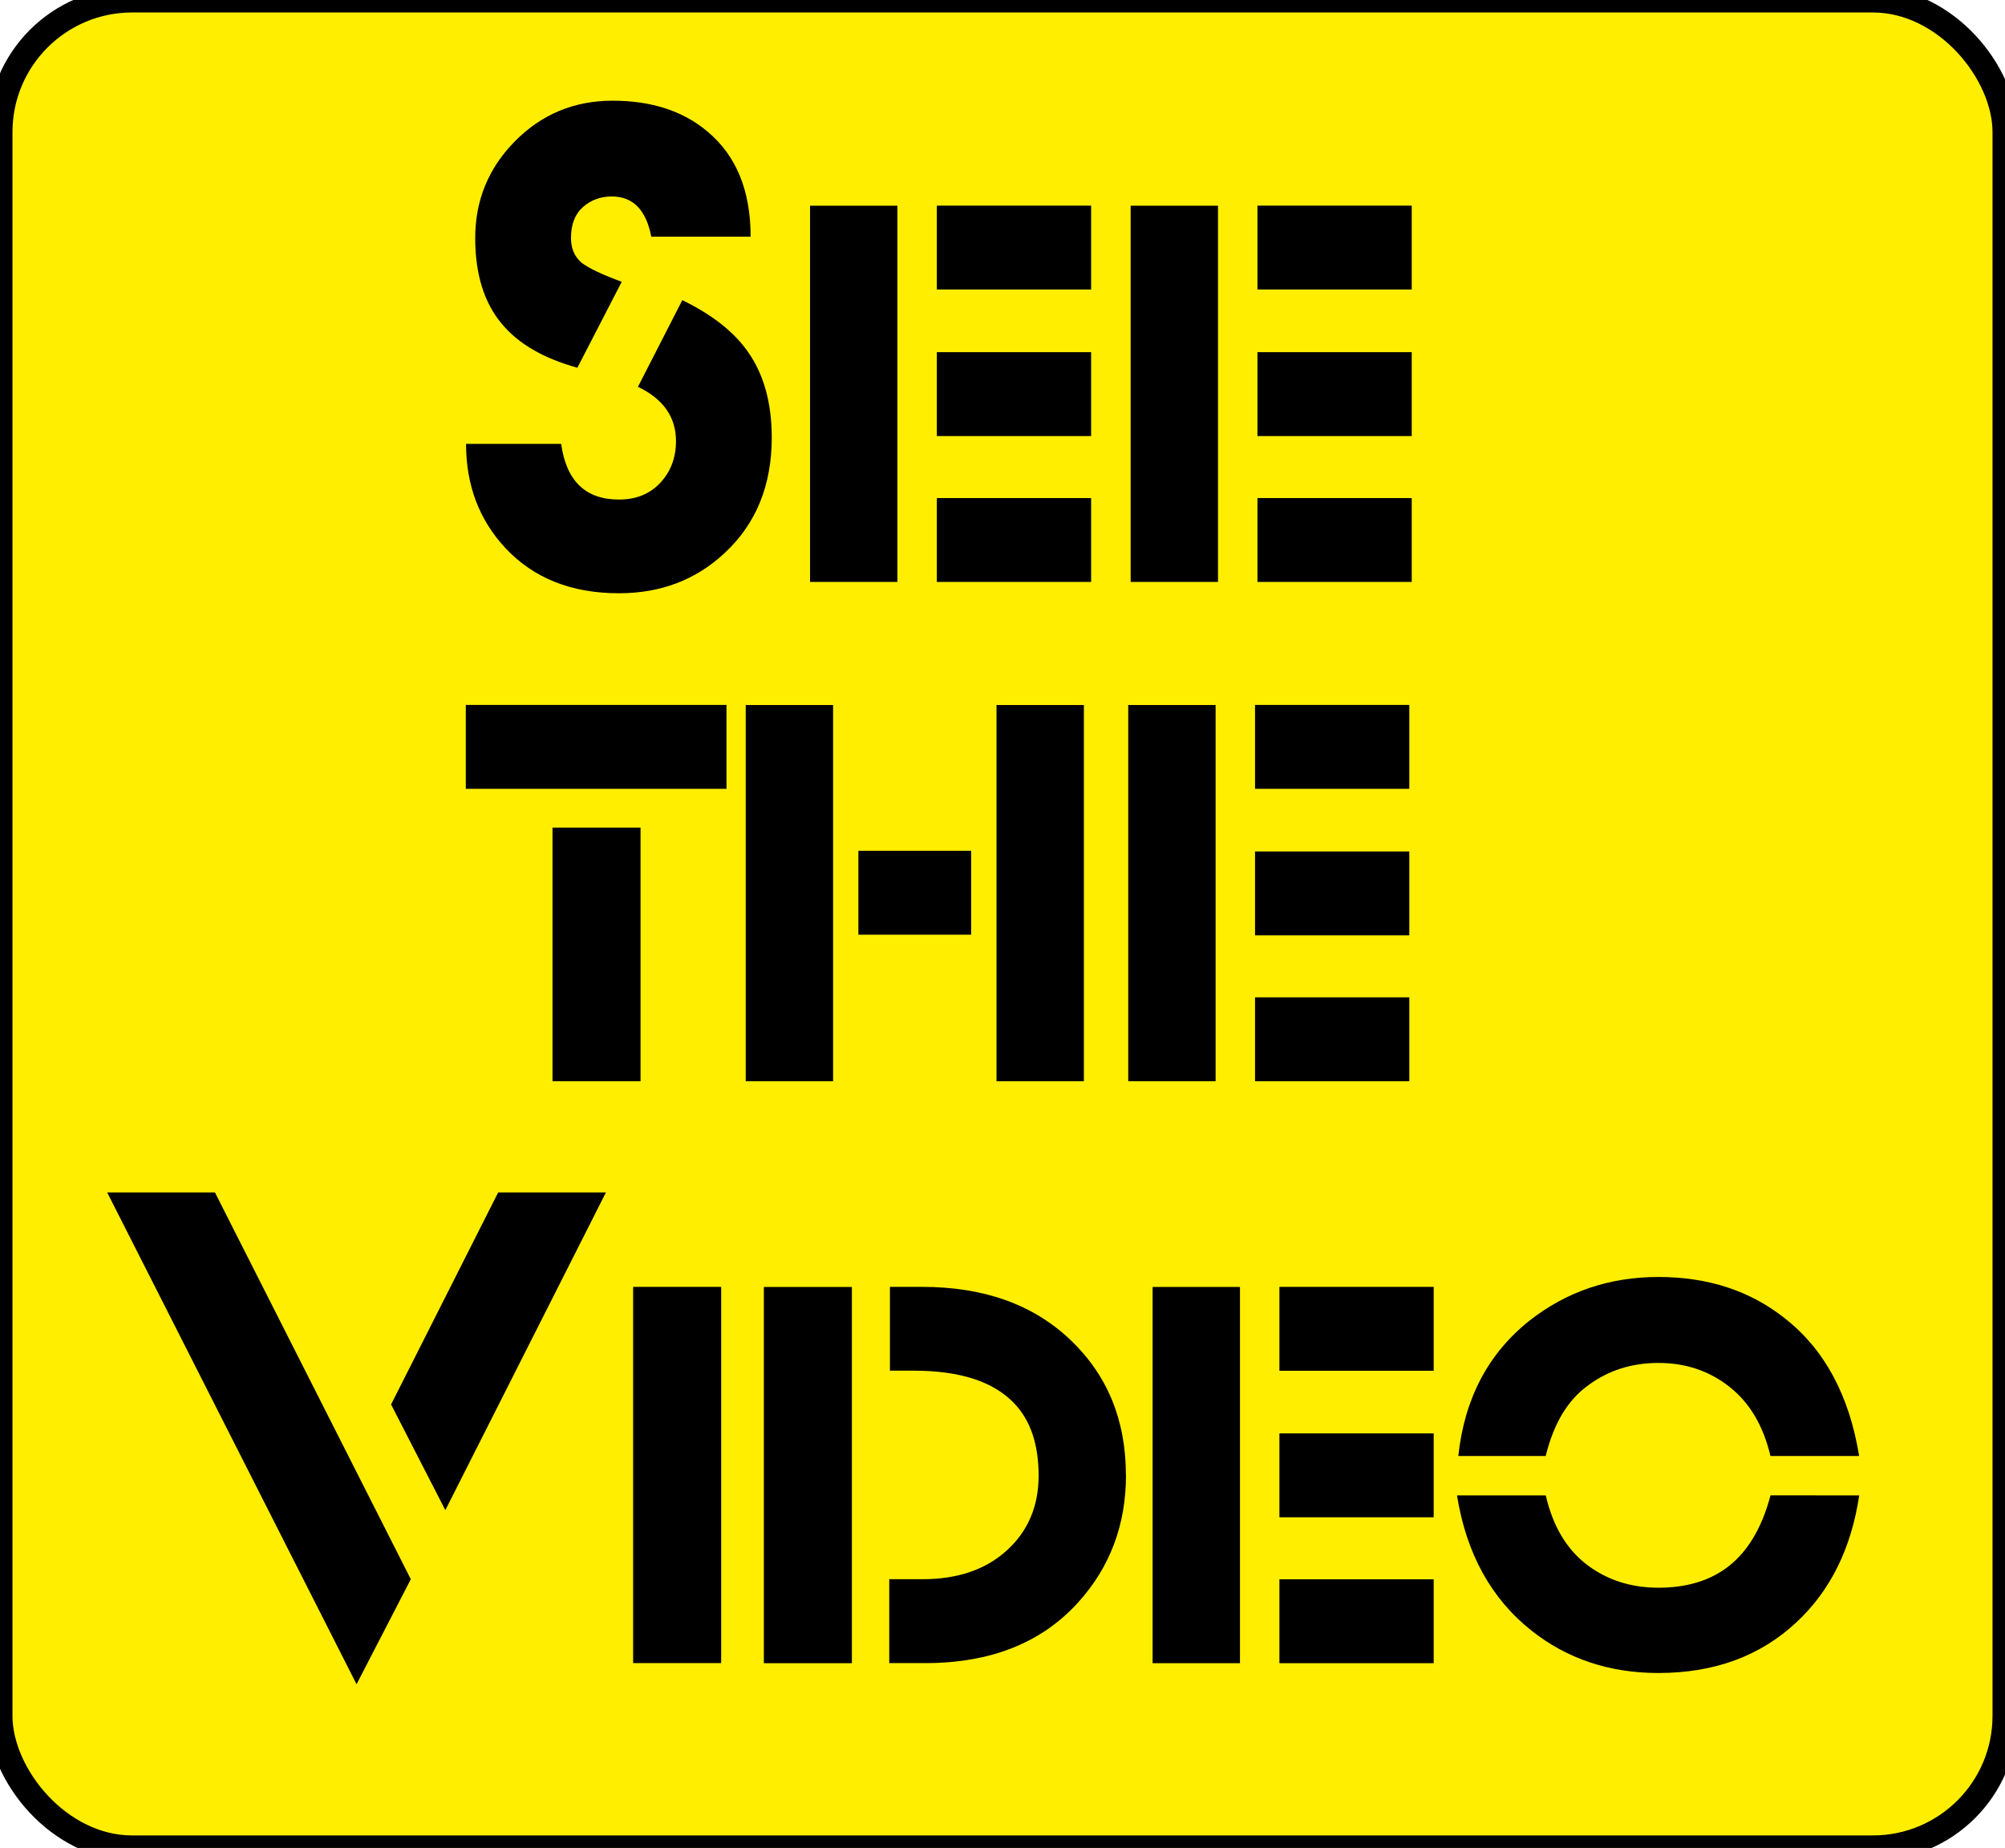 <?xml version="1.0" encoding="UTF-8" standalone="no"?>
<!-- Created with Inkscape (http://www.inkscape.org/) -->

<svg
   xmlns:dc="http://purl.org/dc/elements/1.1/"
   xmlns:cc="http://creativecommons.org/ns#"
   xmlns:rdf="http://www.w3.org/1999/02/22-rdf-syntax-ns#"
   xmlns:svg="http://www.w3.org/2000/svg"
   xmlns="http://www.w3.org/2000/svg"
   xmlns:sodipodi="http://sodipodi.sourceforge.net/DTD/sodipodi-0.dtd"
   xmlns:inkscape="http://www.inkscape.org/namespaces/inkscape"
   width="24.096mm"
   height="22.206mm"
   viewBox="0 0 24.096 22.206"
   version="1.1"
   id="svg8"
   inkscape:version="0.92.3 (2405546, 2018-03-11)"
   sodipodi:docname="seeVideo_02.svg">
  <defs
     id="defs2" />
  <sodipodi:namedview
     id="base"
     pagecolor="#ffffff"
     bordercolor="#666666"
     borderopacity="1.0"
     inkscape:pageopacity="0.0"
     inkscape:pageshadow="2"
     inkscape:zoom="9.7225535"
     inkscape:cx="45.535712"
     inkscape:cy="41.964284"
     inkscape:document-units="mm"
     inkscape:current-layer="layer1"
     showgrid="false"
     fit-margin-top="0"
     fit-margin-left="0"
     fit-margin-right="0"
     fit-margin-bottom="0"
     inkscape:window-width="1920"
     inkscape:window-height="1017"
     inkscape:window-x="-4"
     inkscape:window-y="-4"
     inkscape:window-maximized="1" />
  <g
     inkscape:label="Layer 1"
     inkscape:groupmode="layer"
     id="layer1"
     transform="translate(-43.798,-99.177)">
    <rect
       style="fill:#ffee00;fill-opacity:1;fill-rule:nonzero;stroke:#000000;stroke-width:0.3;stroke-miterlimit:4;stroke-dasharray:none;stroke-opacity:1"
       id="rect824"
       width="24.096"
       height="22.206"
       x="43.798"
       y="99.177"
       rx="1.588"
       ry="1.587" />
    <path
       inkscape:connector-curvature="0"
       id="path823"
       style="font-style:normal;font-variant:normal;font-weight:bold;font-stretch:normal;font-size:8.467px;line-height:1.25;font-family:FuturistStencil;-inkscape-font-specification:'FuturistStencil Bold';font-variant-ligatures:normal;font-variant-caps:normal;font-variant-numeric:normal;font-feature-settings:normal;text-align:center;letter-spacing:0px;word-spacing:0px;writing-mode:lr-tb;text-anchor:middle;fill:#000000;fill-opacity:1;stroke:none;stroke-width:0.265"
       d="m 52.819,102.021 h -1.194 q -0.093,-0.483 -0.474,-0.483 -0.203,0 -0.347,0.127 -0.144,0.127 -0.144,0.373 0,0.186 0.127,0.296 0.135,0.102 0.483,0.229 l -0.533,1.033 q -0.61,-0.169 -0.906,-0.525 -0.322,-0.381 -0.322,-1.033 0,-0.677 0.474,-1.16 0.483,-0.491 1.177,-0.491 0.703,0 1.143,0.373 0.516,0.432 0.516,1.262 z m 0.254,2.413 q 0,0.864 -0.567,1.389 -0.516,0.483 -1.27,0.483 -0.855,0 -1.363,-0.542 -0.474,-0.508 -0.474,-1.253 h 1.143 q 0.093,0.669 0.694,0.669 0.305,0 0.491,-0.195 0.195,-0.203 0.195,-0.508 0,-0.432 -0.457,-0.652 l 0.533,-1.041 q 0.508,0.246 0.762,0.584 0.313,0.415 0.313,1.067 z" />
    <path
       inkscape:connector-curvature="0"
       id="path825"
       style="font-style:normal;font-variant:normal;font-weight:bold;font-stretch:normal;font-size:8.467px;line-height:1.25;font-family:FuturistStencil;-inkscape-font-specification:'FuturistStencil Bold';font-variant-ligatures:normal;font-variant-caps:normal;font-variant-numeric:normal;font-feature-settings:normal;text-align:center;letter-spacing:0px;word-spacing:0px;writing-mode:lr-tb;text-anchor:middle;fill:#000000;fill-opacity:1;stroke:none;stroke-width:0.265"
       d="m 56.911,102.656 h -1.854 v -1.008 h 1.854 z m 0,1.761 h -1.854 v -1.008 h 1.854 z m 0,1.753 h -1.854 v -1.008 h 1.854 z m -2.328,0 h -1.05 v -4.521 h 1.05 z" />
    <path
       inkscape:connector-curvature="0"
       id="path827"
       style="font-style:normal;font-variant:normal;font-weight:bold;font-stretch:normal;font-size:8.467px;line-height:1.25;font-family:FuturistStencil;-inkscape-font-specification:'FuturistStencil Bold';font-variant-ligatures:normal;font-variant-caps:normal;font-variant-numeric:normal;font-feature-settings:normal;text-align:center;letter-spacing:0px;word-spacing:0px;writing-mode:lr-tb;text-anchor:middle;fill:#000000;fill-opacity:1;stroke:none;stroke-width:0.265"
       d="M 60.764,102.656 H 58.91 v -1.008 h 1.854 z m 0,1.761 H 58.91 v -1.008 h 1.854 z m 0,1.753 H 58.91 v -1.008 h 1.854 z m -2.328,0 H 57.386 v -4.521 h 1.05 z" />
    <path
       inkscape:connector-curvature="0"
       id="path829"
       style="font-style:normal;font-variant:normal;font-weight:bold;font-stretch:normal;font-size:8.467px;line-height:1.25;font-family:FuturistStencil;-inkscape-font-specification:'FuturistStencil Bold';font-variant-ligatures:normal;font-variant-caps:normal;font-variant-numeric:normal;font-feature-settings:normal;text-align:center;letter-spacing:0px;word-spacing:0px;writing-mode:lr-tb;text-anchor:middle;fill:#000000;fill-opacity:1;stroke:none;stroke-width:0.265"
       d="m 52.529,108.656 h -3.133 v -1.008 h 3.133 z m -1.033,3.514 h -1.058 v -3.048 h 1.058 z" />
    <path
       inkscape:connector-curvature="0"
       id="path831"
       style="font-style:normal;font-variant:normal;font-weight:bold;font-stretch:normal;font-size:8.467px;line-height:1.25;font-family:FuturistStencil;-inkscape-font-specification:'FuturistStencil Bold';font-variant-ligatures:normal;font-variant-caps:normal;font-variant-numeric:normal;font-feature-settings:normal;text-align:center;letter-spacing:0px;word-spacing:0px;writing-mode:lr-tb;text-anchor:middle;fill:#000000;fill-opacity:1;stroke:none;stroke-width:0.265"
       d="m 56.824,112.17 h -1.05 v -4.521 h 1.05 z m -1.355,-1.761 h -1.355 v -1.008 h 1.355 z m -1.659,1.761 h -1.05 v -4.521 h 1.05 z" />
    <path
       inkscape:connector-curvature="0"
       id="path833"
       style="font-style:normal;font-variant:normal;font-weight:bold;font-stretch:normal;font-size:8.467px;line-height:1.25;font-family:FuturistStencil;-inkscape-font-specification:'FuturistStencil Bold';font-variant-ligatures:normal;font-variant-caps:normal;font-variant-numeric:normal;font-feature-settings:normal;text-align:center;letter-spacing:0px;word-spacing:0px;writing-mode:lr-tb;text-anchor:middle;fill:#000000;fill-opacity:1;stroke:none;stroke-width:0.265"
       d="m 60.735,108.656 h -1.854 v -1.008 h 1.854 z m 0,1.761 h -1.854 v -1.008 h 1.854 z m 0,1.753 h -1.854 v -1.008 h 1.854 z m -2.328,0 H 57.357 v -4.521 h 1.05 z" />
    <path
       inkscape:connector-curvature="0"
       id="path835"
       style="font-style:normal;font-variant:normal;font-weight:bold;font-stretch:normal;font-size:8.467px;line-height:1.25;font-family:FuturistStencil;-inkscape-font-specification:'FuturistStencil Bold';font-variant-ligatures:normal;font-variant-caps:normal;font-variant-numeric:normal;font-feature-settings:normal;text-align:center;letter-spacing:0px;word-spacing:0px;writing-mode:lr-tb;text-anchor:middle;fill:#000000;fill-opacity:1;stroke:none;stroke-width:0.265"
       d="m 51.08,113.506 -1.93,3.818 -0.652,-1.27 1.287,-2.548 z m -2.345,4.648 -0.652,1.262 -2.997,-5.91 h 1.295 z" />
    <path
       inkscape:connector-curvature="0"
       id="path837"
       style="font-style:normal;font-variant:normal;font-weight:bold;font-stretch:normal;font-size:8.467px;line-height:1.25;font-family:FuturistStencil;-inkscape-font-specification:'FuturistStencil Bold';font-variant-ligatures:normal;font-variant-caps:normal;font-variant-numeric:normal;font-feature-settings:normal;text-align:center;letter-spacing:0px;word-spacing:0px;writing-mode:lr-tb;text-anchor:middle;fill:#000000;fill-opacity:1;stroke:none;stroke-width:0.265"
       d="M 52.465,119.162 H 51.407 v -4.521 h 1.058 z" />
    <path
       inkscape:connector-curvature="0"
       id="path839"
       style="font-style:normal;font-variant:normal;font-weight:bold;font-stretch:normal;font-size:8.467px;line-height:1.25;font-family:FuturistStencil;-inkscape-font-specification:'FuturistStencil Bold';font-variant-ligatures:normal;font-variant-caps:normal;font-variant-numeric:normal;font-feature-settings:normal;text-align:center;letter-spacing:0px;word-spacing:0px;writing-mode:lr-tb;text-anchor:middle;fill:#000000;fill-opacity:1;stroke:none;stroke-width:0.265"
       d="m 57.33,116.902 q 0,0.897 -0.576,1.532 -0.66,0.728 -1.837,0.728 H 54.485 v -1.008 h 0.398 q 0.635,0 1.016,-0.347 0.381,-0.347 0.381,-0.897 0,-0.559 -0.288,-0.864 -0.373,-0.398 -1.211,-0.398 H 54.493 V 114.641 h 0.389 q 1.109,0 1.778,0.635 0.669,0.635 0.669,1.626 z m -3.294,2.261 h -1.058 v -4.521 h 1.058 z" />
    <path
       inkscape:connector-curvature="0"
       id="path841"
       style="font-style:normal;font-variant:normal;font-weight:bold;font-stretch:normal;font-size:8.467px;line-height:1.25;font-family:FuturistStencil;-inkscape-font-specification:'FuturistStencil Bold';font-variant-ligatures:normal;font-variant-caps:normal;font-variant-numeric:normal;font-feature-settings:normal;text-align:center;letter-spacing:0px;word-spacing:0px;writing-mode:lr-tb;text-anchor:middle;fill:#000000;fill-opacity:1;stroke:none;stroke-width:0.265"
       d="m 61.028,115.649 h -1.854 V 114.641 h 1.854 z m 0,1.761 h -1.854 v -1.008 h 1.854 z m 0,1.753 h -1.854 v -1.008 h 1.854 z m -2.328,0 h -1.05 v -4.521 h 1.05 z" />
    <path
       inkscape:connector-curvature="0"
       id="path843"
       style="font-style:normal;font-variant:normal;font-weight:bold;font-stretch:normal;font-size:8.467px;line-height:1.25;font-family:FuturistStencil;-inkscape-font-specification:'FuturistStencil Bold';font-variant-ligatures:normal;font-variant-caps:normal;font-variant-numeric:normal;font-feature-settings:normal;text-align:center;letter-spacing:0px;word-spacing:0px;writing-mode:lr-tb;text-anchor:middle;fill:#000000;fill-opacity:1;stroke:none;stroke-width:0.265"
       d="m 66.142,116.673 h -1.067 q -0.127,-0.542 -0.491,-0.83 -0.364,-0.288 -0.855,-0.288 -0.483,0 -0.847,0.271 -0.364,0.262 -0.508,0.847 h -1.05 q 0.11,-1.033 0.855,-1.626 0.669,-0.525 1.549,-0.525 0.897,0 1.524,0.5 0.711,0.559 0.889,1.651 z m 0,0.474 q -0.144,0.957 -0.754,1.524 -0.652,0.61 -1.659,0.61 -0.881,0 -1.524,-0.508 -0.728,-0.576 -0.897,-1.626 h 1.067 q 0.127,0.55 0.491,0.83 0.364,0.279 0.864,0.279 0.483,0 0.804,-0.229 0.381,-0.271 0.542,-0.881 z" />
    <rect
       style="fill:none;fill-opacity:1;stroke:none;stroke-width:0.966;stroke-miterlimit:4;stroke-dasharray:none;stroke-opacity:1"
       id="rect857"
       width="24.096"
       height="22.206"
       x="43.798"
       y="99.177" />
  </g>
</svg>
